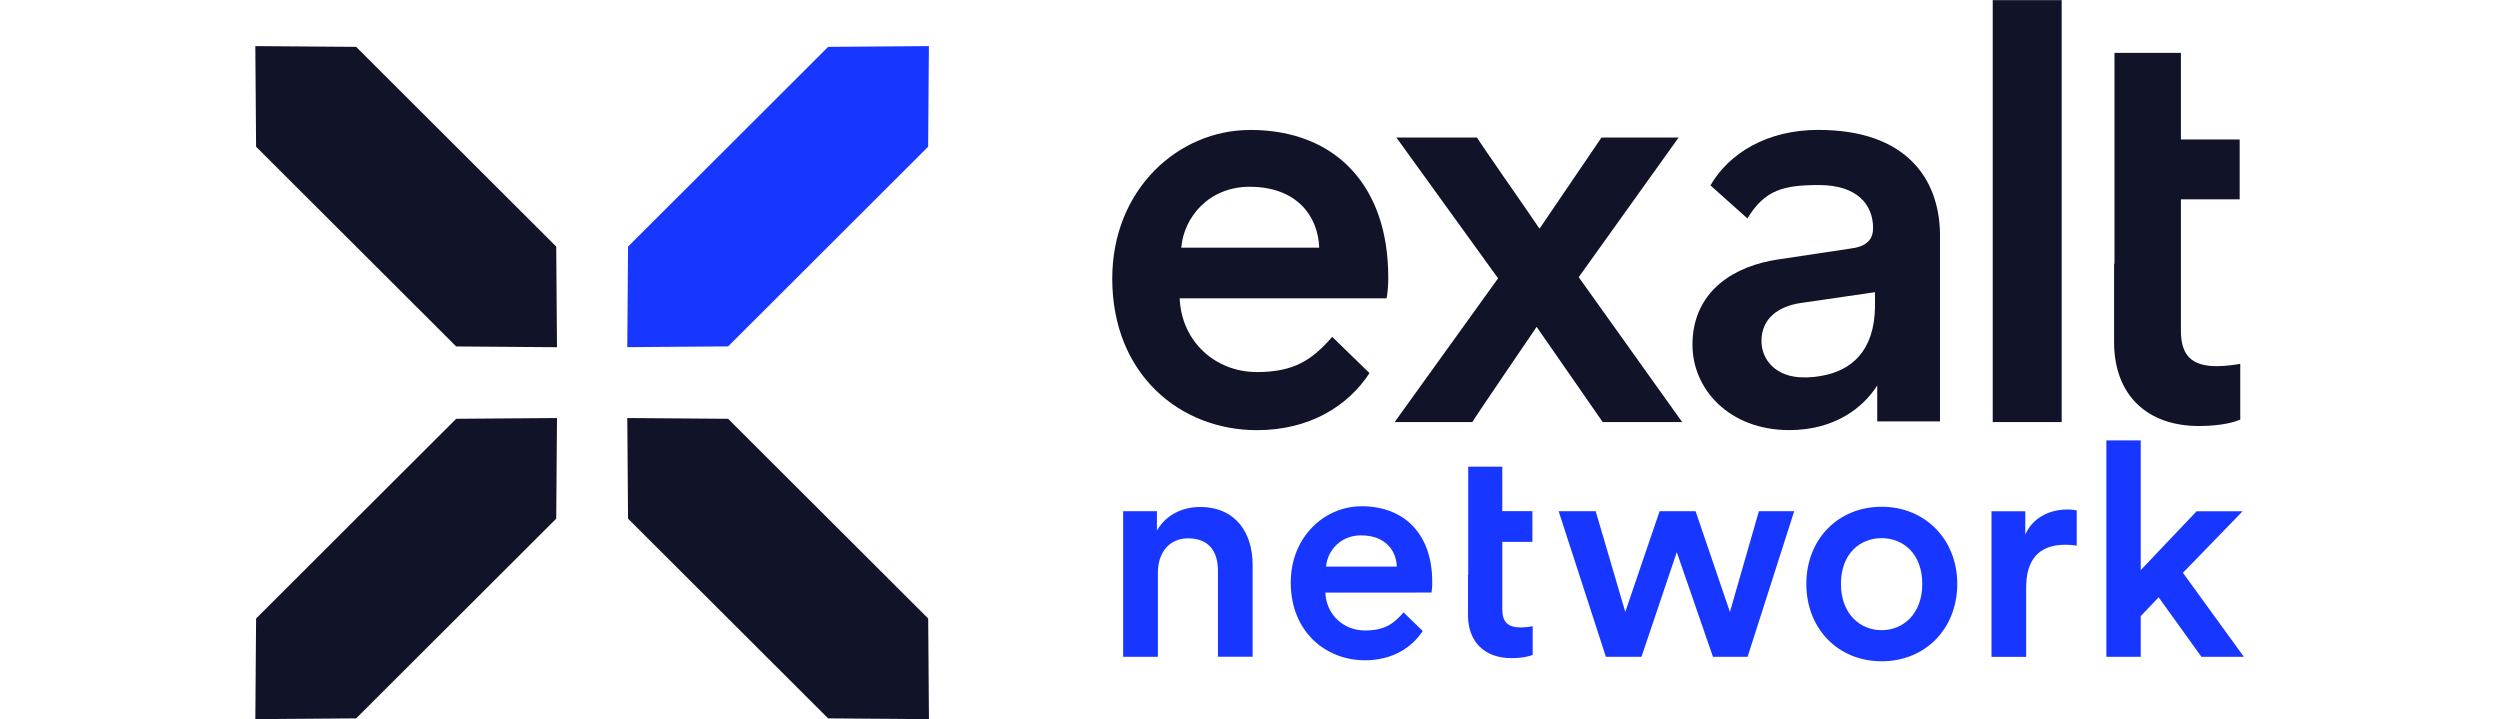 <svg xmlns="http://www.w3.org/2000/svg" xmlns:xlink="http://www.w3.org/1999/xlink" width="1738" zoomAndPan="magnify" viewBox="0 0 1303.5 375" height="500" preserveAspectRatio="xMidYMid meet" version="1.0"><defs><clipPath id="e70bd093bd"><path d="M 133 24 L 485 24 L 485 374.926 L 133 374.926 Z M 133 24 " clip-rule="nonzero"/></clipPath><clipPath id="56b1d0e31c"><path d="M 1039 0.07 L 1075 0.07 L 1075 221 L 1039 221 Z M 1039 0.07 " clip-rule="nonzero"/></clipPath></defs><g clip-path="url(#e70bd093bd)"><path fill="#111328" d="M 290.414 217.961 L 290.02 270.426 L 185.691 374.562 L 133.129 374.957 L 133.523 322.492 L 237.855 218.355 Z M 327.066 217.961 L 379.629 218.355 L 483.961 322.492 L 484.355 374.957 L 431.793 374.562 L 327.465 270.426 Z M 133.129 24.039 L 185.691 24.434 L 290.02 128.574 L 290.414 181.035 L 237.855 180.641 L 133.523 76.504 Z M 133.129 24.039 " fill-opacity="1" fill-rule="nonzero"/></g><path fill="#1736ff" d="M 431.793 24.434 L 327.465 128.574 L 327.066 181.008 L 379.629 180.609 L 483.93 76.504 L 484.324 24.039 Z M 431.793 24.434 " fill-opacity="1" fill-rule="evenodd"/><path fill="#111328" d="M 651.738 67.742 C 697.152 67.742 723.828 97.703 723.828 144.328 L 723.828 145.512 C 723.828 145.512 723.797 146.668 723.797 146.668 L 723.797 147.766 C 723.797 147.766 723.707 148.828 723.707 148.828 L 723.613 150.32 L 723.492 151.656 L 723.371 152.844 L 723.25 153.848 L 723.16 154.395 L 723.066 154.852 L 722.977 155.215 C 722.977 155.215 722.914 155.398 722.914 155.457 L 722.914 155.551 L 615.086 155.551 C 616 177.965 633.551 193.992 655.359 193.992 C 675.07 193.992 684.254 187.453 694.629 175.652 L 714.062 194.539 C 702.656 211.938 682.582 224.285 655.328 224.285 C 615.359 224.285 579.926 195.211 579.926 145.27 C 579.926 98.645 614.449 67.773 651.711 67.773 Z M 651.738 97.367 C 630.051 97.367 617.461 113.426 615.969 128.543 L 615.906 129.121 L 687.844 129.121 C 687.234 112.363 675.801 97.398 651.738 97.398 Z M 651.738 97.367 " fill-opacity="1" fill-rule="nonzero"/><path fill="#111328" d="M 767.688 220.059 C 770.426 215.496 798.137 174.984 801.207 170.422 L 835.641 220.059 L 877.07 220.059 L 823.141 144.508 L 875.215 71.727 L 835.004 71.727 L 802.699 119.234 C 801.27 117.016 793.27 105.488 785.512 94.297 L 784.328 92.594 C 777.605 82.891 771.371 73.797 770.121 71.727 L 728.086 71.727 L 781.102 145.117 L 727.172 220.059 Z M 767.688 220.059 " fill-opacity="1" fill-rule="nonzero"/><path fill="#111328" d="M 948.215 67.742 C 993.625 67.742 1011.148 92.957 1011.512 121.973 L 1011.512 122.855 C 1011.512 122.855 1011.512 219.723 1011.512 219.723 L 978.785 219.723 L 978.785 200.957 C 971.758 212.152 957.066 224.254 932.914 224.254 C 901.738 224.254 882.453 203.059 882.453 179.758 C 882.453 154.852 899.941 140.496 923.332 135.934 L 924.945 135.629 C 925.492 135.539 926.039 135.445 926.586 135.355 L 965.613 129.484 C 974.16 128.27 976.625 124.039 976.625 118.902 C 976.625 106.492 968.078 96.484 948.488 96.484 C 930.117 96.484 920.23 98.859 911.105 113.883 L 891.82 96.668 C 901.434 80.031 921.172 67.715 948.184 67.715 Z M 977.656 152.355 L 938.48 158.043 C 927.379 159.84 918.438 165.859 918.438 177.844 C 918.438 187.758 926.16 196.762 940.336 196.762 C 940.945 196.762 941.582 196.762 942.191 196.762 L 943.41 196.699 C 944.016 196.668 944.625 196.641 945.234 196.578 L 946.418 196.457 L 947.605 196.305 L 948.184 196.215 L 949.371 196.031 C 965.098 193.414 977.355 183.289 977.629 159.809 L 977.629 158.926 C 977.629 158.926 977.629 152.324 977.629 152.324 Z M 977.656 152.355 " fill-opacity="1" fill-rule="nonzero"/><g clip-path="url(#56b1d0e31c)"><path fill="#111328" d="M 1074.961 220.059 L 1074.961 0.07 L 1039.008 0.07 L 1039.008 220.059 Z M 1074.961 220.059 " fill-opacity="1" fill-rule="nonzero"/></g><path fill="#111328" d="M 1102.488 27.566 L 1137.133 27.566 L 1137.133 72.73 L 1167.766 72.73 L 1167.766 103.938 L 1137.133 103.938 L 1137.133 172.43 C 1137.133 185.477 1142.883 190.922 1155.934 190.922 C 1160.586 190.922 1166.09 190.07 1167.855 189.734 L 1168.07 189.734 C 1168.07 189.734 1168.07 218.781 1168.07 218.781 C 1165.941 219.695 1159.277 222.125 1146.535 222.125 C 1119.523 222.125 1102.609 206.098 1102.277 179.031 L 1102.277 178.18 C 1102.277 178.18 1102.277 137.516 1102.277 137.516 L 1102.488 137.516 C 1102.488 137.516 1102.488 27.535 1102.488 27.535 Z M 1102.488 27.566 " fill-opacity="1" fill-rule="nonzero"/><path fill="#1736ff" d="M 709.773 263.945 C 733.074 263.945 746.762 279.336 746.762 303.242 L 746.762 303.852 C 746.762 303.852 746.762 304.43 746.762 304.43 L 746.762 305.004 C 746.762 305.004 746.73 305.555 746.73 305.555 L 746.672 306.312 L 746.609 307.012 L 746.551 307.621 L 746.488 308.137 L 746.488 308.41 C 746.488 308.41 746.398 308.656 746.398 308.656 L 746.398 308.836 C 746.398 308.836 746.336 308.93 746.336 308.961 C 746.336 308.961 691.039 308.988 691.039 308.988 C 691.496 320.488 700.527 328.73 711.691 328.73 C 721.82 328.73 726.535 325.383 731.828 319.301 L 741.805 329.004 C 735.965 337.914 725.652 344.27 711.691 344.27 C 691.191 344.27 673 329.367 673 303.727 C 673 279.824 690.703 263.977 709.805 263.977 Z M 709.773 279.125 C 698.641 279.125 692.195 287.367 691.434 295.121 L 691.434 295.426 C 691.434 295.426 728.301 295.426 728.301 295.426 C 727.996 286.848 722.125 279.152 709.773 279.152 Z M 709.773 279.125 " fill-opacity="1" fill-rule="nonzero"/><path fill="#1736ff" d="M 765.531 243.324 L 783.293 243.324 L 783.293 266.5 L 798.988 266.5 L 798.988 282.531 L 783.293 282.531 L 783.293 317.656 C 783.293 324.348 786.242 327.148 792.934 327.148 C 795.34 327.148 798.137 326.723 799.051 326.539 L 799.141 326.539 C 799.141 326.539 799.141 341.441 799.141 341.441 C 798.047 341.898 794.641 343.145 788.098 343.145 C 774.258 343.145 765.559 334.934 765.406 321.035 L 765.406 320.609 C 765.406 320.609 765.406 299.742 765.406 299.742 L 765.531 299.742 C 765.531 299.742 765.531 243.324 765.531 243.324 Z M 765.531 243.324 " fill-opacity="1" fill-rule="nonzero"/><path fill="#1736ff" d="M 603.68 342.445 L 585.613 342.445 L 585.613 266.531 L 603.223 266.531 L 603.223 276.66 C 608.211 267.93 617.246 264.34 625.672 264.34 C 644.227 264.34 653.109 277.754 653.109 294.422 L 653.109 342.414 L 635.039 342.414 L 635.039 297.523 C 635.039 288.188 630.844 280.703 619.469 280.703 C 609.188 280.703 603.711 288.645 603.711 298.617 L 603.711 342.414 Z M 603.68 342.445 " fill-opacity="1" fill-rule="nonzero"/><path fill="#1736ff" d="M 884.066 266.531 L 901.98 319.059 L 917.098 266.531 L 935.5 266.531 L 911.195 342.445 L 893.129 342.445 L 874.27 287.883 L 855.867 342.445 L 837.312 342.445 L 812.676 266.531 L 831.992 266.531 L 847.414 319.059 L 865.328 266.531 Z M 884.066 266.531 " fill-opacity="1" fill-rule="nonzero"/><path fill="#1736ff" d="M 1020.516 304.43 C 1020.516 327.816 1003.848 344.789 981.094 344.789 C 958.344 344.789 941.828 327.785 941.828 304.426 C 941.828 281.07 958.496 264.219 981.094 264.219 C 1003.695 264.219 1020.516 281.223 1020.516 304.426 Z M 1002.266 304.43 C 1002.266 288.672 992.289 280.582 981.066 280.582 C 969.84 280.582 959.863 288.672 959.863 304.426 C 959.863 320.184 969.992 328.578 981.066 328.578 C 992.137 328.578 1002.266 320.305 1002.266 304.426 Z M 1002.266 304.43 " fill-opacity="1" fill-rule="nonzero"/><path fill="#1736ff" d="M 1082.777 284.477 C 1080.742 284.172 1078.734 284.02 1076.848 284.02 C 1062.824 284.02 1056.438 292.109 1056.438 306.312 L 1056.438 342.477 L 1038.371 342.477 L 1038.371 266.562 L 1055.98 266.562 L 1055.98 278.727 C 1059.57 270.453 1067.996 265.648 1077.973 265.648 C 1080.164 265.648 1082.02 265.953 1082.809 266.105 L 1082.809 284.508 Z M 1082.777 284.477 " fill-opacity="1" fill-rule="nonzero"/><path fill="#1736ff" d="M 1138.168 298.648 L 1169.953 342.445 L 1147.812 342.445 L 1125.516 311.422 L 1116.176 321.246 L 1116.176 342.445 L 1098.262 342.445 L 1098.262 229.609 L 1116.176 229.609 L 1116.176 297.25 L 1145.316 266.562 L 1169.316 266.562 L 1138.137 298.68 Z M 1138.168 298.648 " fill-opacity="1" fill-rule="nonzero"/></svg>